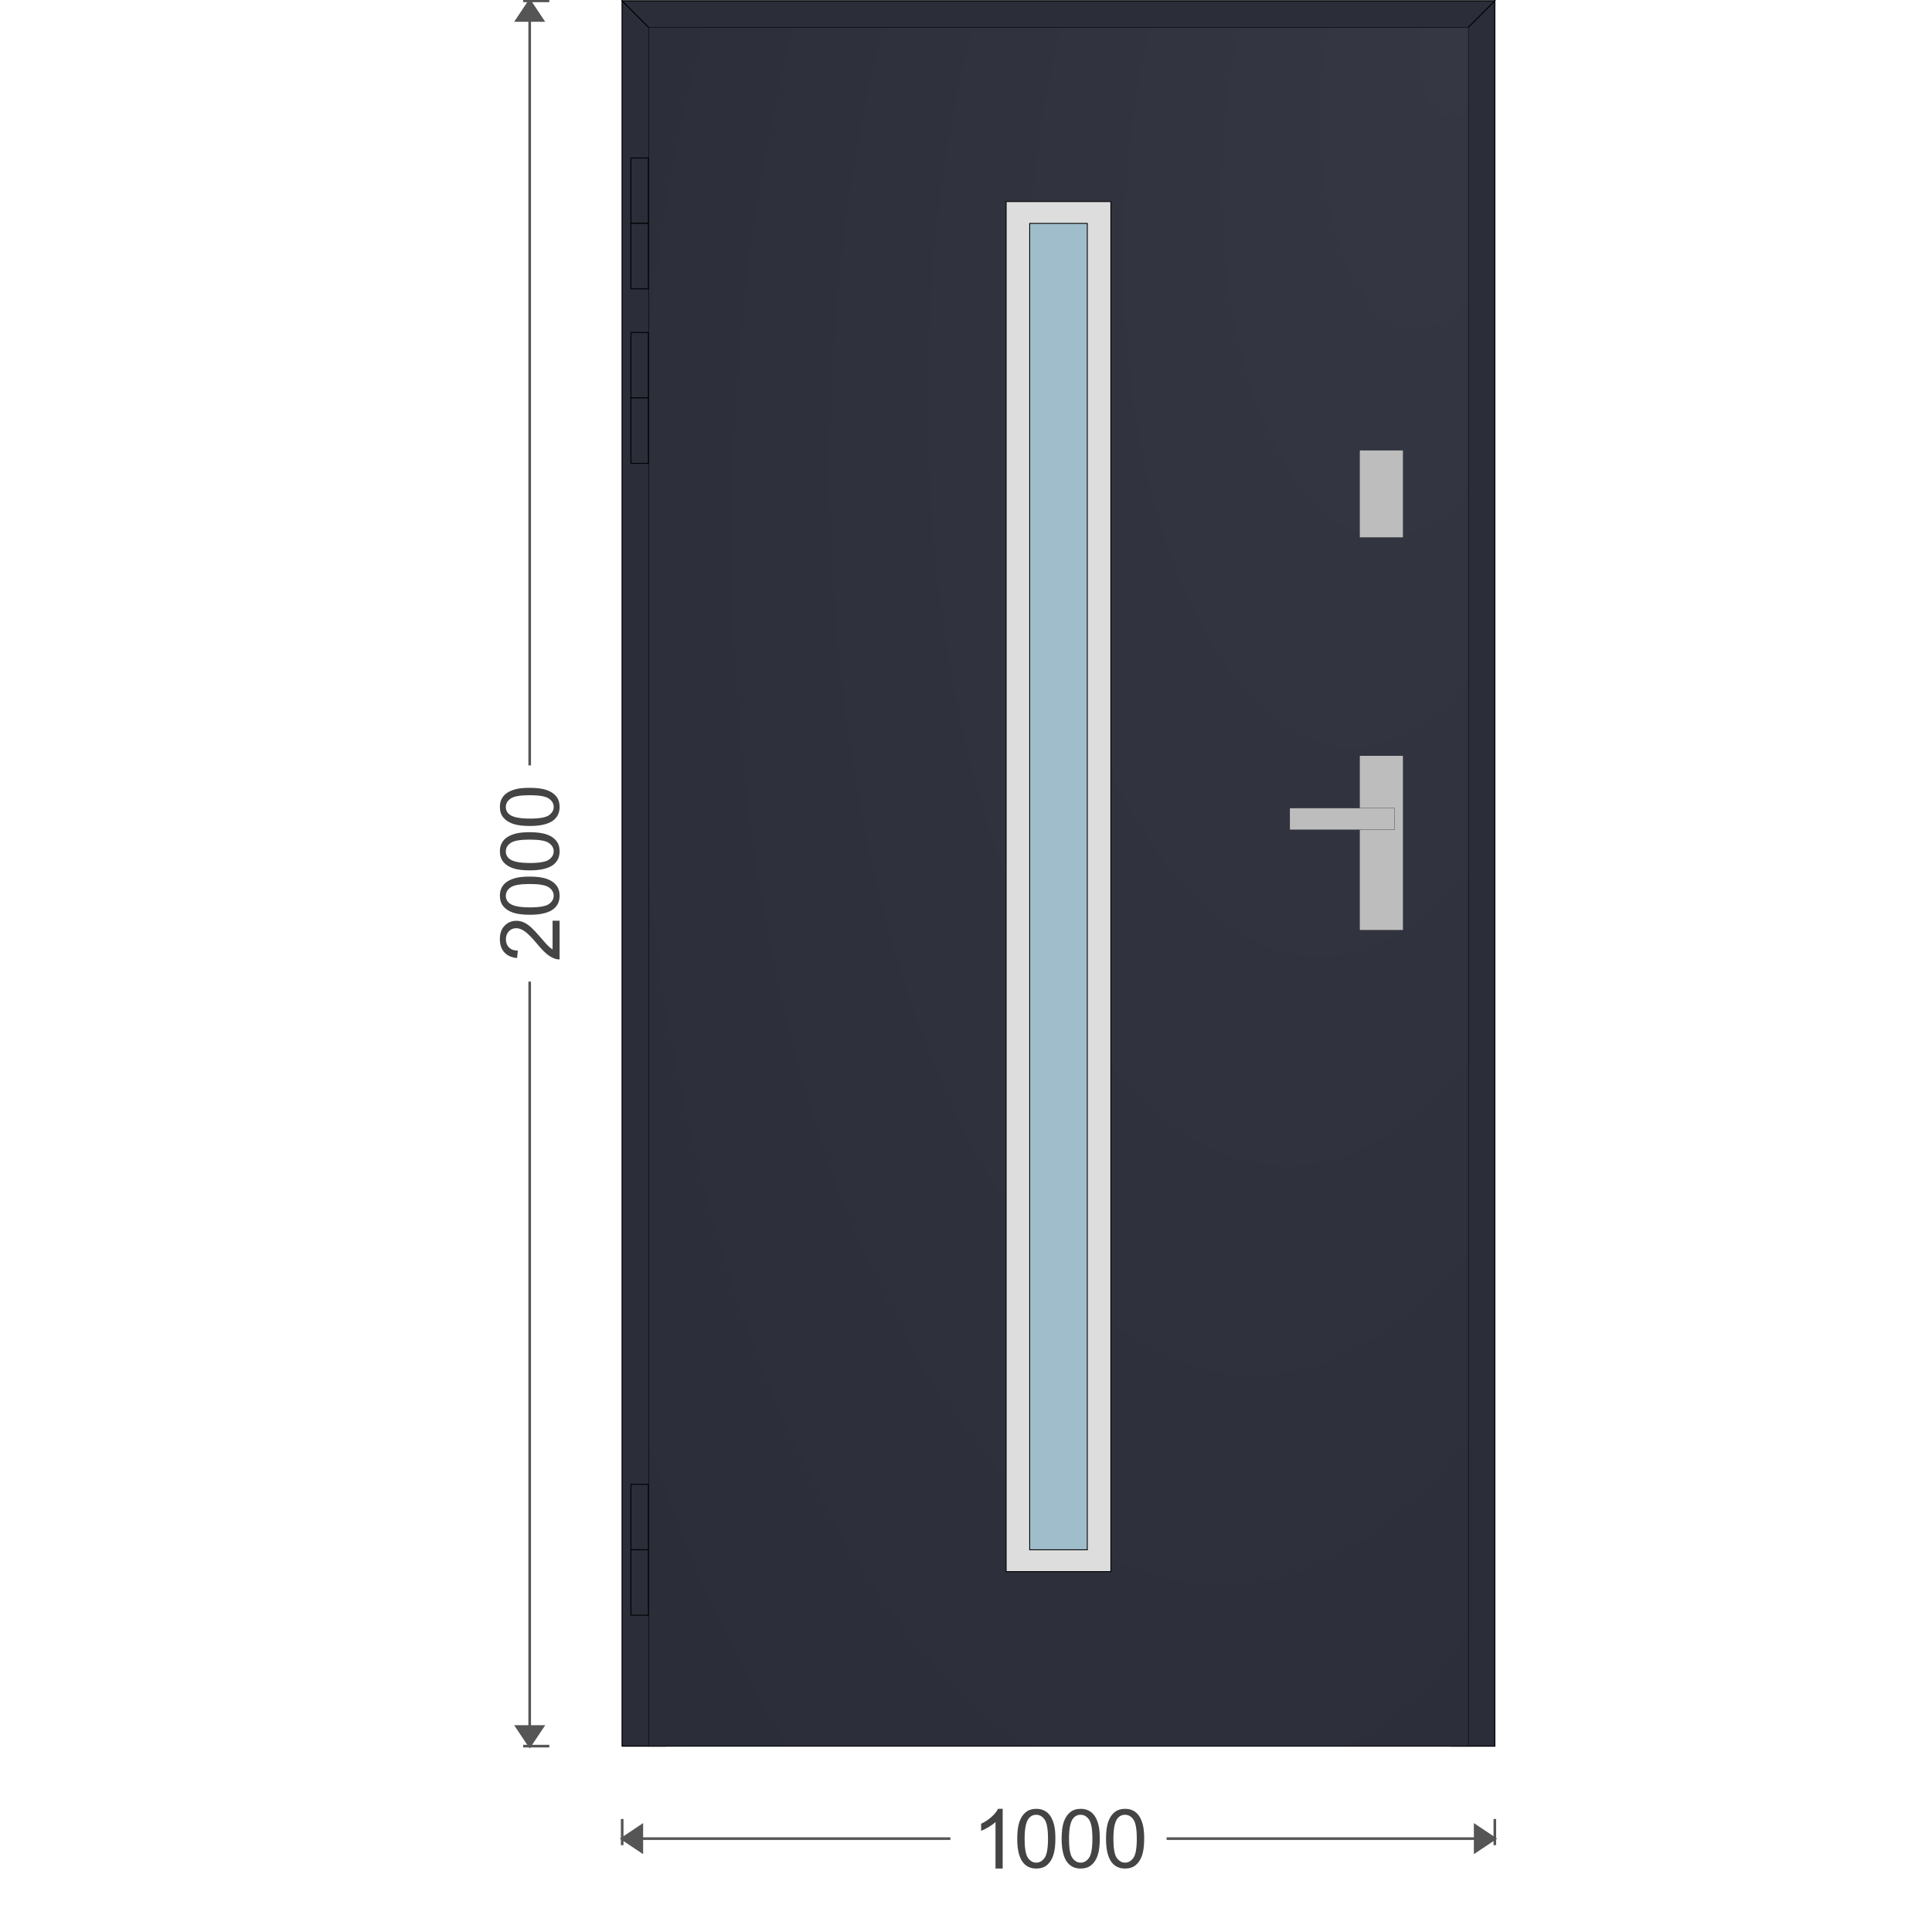 <svg width="380" height="380" viewBox="-1 -1 1214 2214" id="svg_element" xmlns:xlink="http://www.w3.org/1999/xlink" xmlns="http://www.w3.org/2000/svg"><defs><pattern id="colour_pattern_v_element" x="0" y="0" height="500" width="500" patternUnits="userSpaceOnUse"><image x="0" y="0" height="500" width="500" preserveAspectRatio="none" xlink:href="https://server.fenzon.de/images/"></image></pattern><pattern id="colour_pattern_h_element" x="0" y="0" height="500" width="500" patternUnits="userSpaceOnUse" patternTransform="rotate(90)"><image x="0" y="0" height="500" width="500" preserveAspectRatio="none" xlink:href="https://server.fenzon.de/images/"></image></pattern><pattern id="guide_rail_colour_pattern_v_element" x="0" y="0" height="500" width="500" patternUnits="userSpaceOnUse"><image x="0" y="0" height="500" width="500" preserveAspectRatio="none" xlink:href="https://server.fenzon.de/images/"></image></pattern><pattern id="curtain_colour_pattern_v_element" x="0" y="0" height="500" width="500" patternUnits="userSpaceOnUse"><image x="0" y="0" height="500" width="500" preserveAspectRatio="none" xlink:href="https://server.fenzon.de/images/"></image></pattern><pattern id="bottom_slat_colour_pattern_v_element" x="0" y="0" height="500" width="500" patternUnits="userSpaceOnUse"><image x="0" y="0" height="500" width="500" preserveAspectRatio="none" xlink:href="https://server.fenzon.de/images/"></image></pattern><pattern id="infill_basic_colour_pattern_v_element" x="0" y="0" height="500" width="500" patternUnits="userSpaceOnUse"><image x="0" y="0" height="500" width="500" preserveAspectRatio="none" xlink:href="https://server.fenzon.de/images/"></image></pattern><pattern id="infill_additional_colour_pattern_v_element" x="0" y="0" height="500" width="500" patternUnits="userSpaceOnUse"><image x="0" y="0" height="500" width="500" preserveAspectRatio="none" xlink:href="https://server.fenzon.de/images/"></image></pattern><pattern id="infill_application_colour_pattern_v_element" x="0" y="0" height="500" width="500" patternUnits="userSpaceOnUse"><image x="0" y="0" height="500" width="500" preserveAspectRatio="none" xlink:href="https://server.fenzon.de/images/"></image></pattern><pattern id="inside_shading_box_colour_pattern_h_element" x="0" y="0" height="500" width="500" patternUnits="userSpaceOnUse" patternTransform="rotate(90)"><image x="0" y="0" height="500" width="500" preserveAspectRatio="none" xlink:href="https://server.fenzon.de/images/"></image></pattern></defs><g transform="translate(1212,0) scale(-1,1)"><path d="M0 2083.5 v 30" stroke="#555555" stroke-width="3" fill="none"></path><path d="M0 2106 l 22.5 15 l 0 -30 Z" stroke="#555555" stroke-width="3" fill="#555555"></path><path d="M0 2106 l376.128 0" stroke="#555555" stroke-width="3" fill="none"></path><g transform="translate(1000,0) scale(-1,1)"><g transform="rotate(0,500,2106)"><g transform="translate(398.248,2071.714) scale(22.12)"><path fill="#444444" d="M 1.708,3.1 H 1.336 v -2.411 Q 1.202,0.819 0.983,0.95 0.766,1.08 0.592,1.145 v -0.366 q 0.312,-0.149 0.546,-0.362 0.234,-0.212 0.331,-0.412 h 0.24 z"></path></g><g transform="translate(449.124,2071.714) scale(22.12)"><path fill="#444444" d="m 0.162,1.554 q 0,-0.537 0.11,-0.864 0.112,-0.329 0.329,-0.506 0.219,-0.178 0.55,-0.178 0.244,0 0.428,0.099 0.184,0.097 0.304,0.283 0.12,0.184 0.188,0.451 0.068,0.265 0.068,0.715 0,0.533 -0.11,0.862 -0.11,0.327 -0.329,0.506 -0.217,0.178 -0.55,0.178 -0.438,0 -0.688,-0.314 -0.3,-0.378 -0.3,-1.232 z m 0.382,0 q 0,0.746 0.174,0.994 0.176,0.246 0.432,0.246 0.256,0 0.43,-0.248 0.176,-0.248 0.176,-0.992 0,-0.748 -0.176,-0.994 -0.174,-0.246 -0.434,-0.246 -0.256,0 -0.409,0.217 -0.192,0.277 -0.192,1.023 z"></path></g><g transform="translate(500,2071.714) scale(22.12)"><path fill="#444444" d="m 0.162,1.554 q 0,-0.537 0.11,-0.864 0.112,-0.329 0.329,-0.506 0.219,-0.178 0.55,-0.178 0.244,0 0.428,0.099 0.184,0.097 0.304,0.283 0.12,0.184 0.188,0.451 0.068,0.265 0.068,0.715 0,0.533 -0.11,0.862 -0.11,0.327 -0.329,0.506 -0.217,0.178 -0.55,0.178 -0.438,0 -0.688,-0.314 -0.3,-0.378 -0.3,-1.232 z m 0.382,0 q 0,0.746 0.174,0.994 0.176,0.246 0.432,0.246 0.256,0 0.43,-0.248 0.176,-0.248 0.176,-0.992 0,-0.748 -0.176,-0.994 -0.174,-0.246 -0.434,-0.246 -0.256,0 -0.409,0.217 -0.192,0.277 -0.192,1.023 z"></path></g><g transform="translate(550.876,2071.714) scale(22.12)"><path fill="#444444" d="m 0.162,1.554 q 0,-0.537 0.11,-0.864 0.112,-0.329 0.329,-0.506 0.219,-0.178 0.55,-0.178 0.244,0 0.428,0.099 0.184,0.097 0.304,0.283 0.12,0.184 0.188,0.451 0.068,0.265 0.068,0.715 0,0.533 -0.11,0.862 -0.11,0.327 -0.329,0.506 -0.217,0.178 -0.55,0.178 -0.438,0 -0.688,-0.314 -0.3,-0.378 -0.3,-1.232 z m 0.382,0 q 0,0.746 0.174,0.994 0.176,0.246 0.432,0.246 0.256,0 0.43,-0.248 0.176,-0.248 0.176,-0.992 0,-0.748 -0.176,-0.994 -0.174,-0.246 -0.434,-0.246 -0.256,0 -0.409,0.217 -0.192,0.277 -0.192,1.023 z"></path></g></g></g><path d="M1000 2106 l-376.128 0" stroke="#555555" stroke-width="3" fill="none"></path><path d="M1000 2106 l -22.5 15 l 0 -30 Z" stroke="#555555" stroke-width="3" fill="#555555"></path><path d="M1000 2083.5 v 30" stroke="#555555" stroke-width="3" fill="none"></path><path d="M1083.5 0 h 30" stroke="#555555" stroke-width="3" fill="none"></path><path d="M1106 0 l 15 22.5 l -30 0 Z" stroke="#555555" stroke-width="3" fill="#555555"></path><path d="M1106 0 l 0 876.128" stroke="#555555" stroke-width="3" fill="none"></path><g transform="translate(2212,0) scale(-1,1)"><g transform="rotate(-90,1106,1000)"><g transform="translate(1004.248,965.714) scale(22.12)"><path fill="#444444" d="m 2.153,2.736 v 0.364 H 0.15 q -0.004,-0.137 0.043,-0.263 0.076,-0.208 0.244,-0.41 0.17,-0.202 0.488,-0.467 0.494,-0.412 0.668,-0.652 0.174,-0.242 0.174,-0.456 0,-0.225 -0.159,-0.378 -0.157,-0.156 -0.411,-0.156 -0.269,0 -0.43,0.164 -0.161,0.164 -0.163,0.454 l -0.382,-0.04 q 0.039,-0.435 0.296,-0.662 0.256,-0.229 0.688,-0.229 0.436,0 0.69,0.246 0.254,0.246 0.254,0.61 0,0.185 -0.074,0.364 -0.074,0.179 -0.248,0.376 -0.172,0.198 -0.573,0.542 -0.335,0.286 -0.43,0.389 -0.095,0.101 -0.157,0.204 z"></path></g><g transform="translate(1055.124,965.714) scale(22.12)"><path fill="#444444" d="m 0.162,1.554 q 0,-0.537 0.11,-0.864 0.112,-0.329 0.329,-0.506 0.219,-0.178 0.55,-0.178 0.244,0 0.428,0.099 0.184,0.097 0.304,0.283 0.12,0.184 0.188,0.451 0.068,0.265 0.068,0.715 0,0.533 -0.11,0.862 -0.11,0.327 -0.329,0.506 -0.217,0.178 -0.55,0.178 -0.438,0 -0.688,-0.314 -0.3,-0.378 -0.3,-1.232 z m 0.382,0 q 0,0.746 0.174,0.994 0.176,0.246 0.432,0.246 0.256,0 0.43,-0.248 0.176,-0.248 0.176,-0.992 0,-0.748 -0.176,-0.994 -0.174,-0.246 -0.434,-0.246 -0.256,0 -0.409,0.217 -0.192,0.277 -0.192,1.023 z"></path></g><g transform="translate(1106,965.714) scale(22.12)"><path fill="#444444" d="m 0.162,1.554 q 0,-0.537 0.11,-0.864 0.112,-0.329 0.329,-0.506 0.219,-0.178 0.55,-0.178 0.244,0 0.428,0.099 0.184,0.097 0.304,0.283 0.12,0.184 0.188,0.451 0.068,0.265 0.068,0.715 0,0.533 -0.11,0.862 -0.11,0.327 -0.329,0.506 -0.217,0.178 -0.55,0.178 -0.438,0 -0.688,-0.314 -0.3,-0.378 -0.3,-1.232 z m 0.382,0 q 0,0.746 0.174,0.994 0.176,0.246 0.432,0.246 0.256,0 0.43,-0.248 0.176,-0.248 0.176,-0.992 0,-0.748 -0.176,-0.994 -0.174,-0.246 -0.434,-0.246 -0.256,0 -0.409,0.217 -0.192,0.277 -0.192,1.023 z"></path></g><g transform="translate(1156.876,965.714) scale(22.12)"><path fill="#444444" d="m 0.162,1.554 q 0,-0.537 0.11,-0.864 0.112,-0.329 0.329,-0.506 0.219,-0.178 0.55,-0.178 0.244,0 0.428,0.099 0.184,0.097 0.304,0.283 0.12,0.184 0.188,0.451 0.068,0.265 0.068,0.715 0,0.533 -0.11,0.862 -0.11,0.327 -0.329,0.506 -0.217,0.178 -0.55,0.178 -0.438,0 -0.688,-0.314 -0.3,-0.378 -0.3,-1.232 z m 0.382,0 q 0,0.746 0.174,0.994 0.176,0.246 0.432,0.246 0.256,0 0.43,-0.248 0.176,-0.248 0.176,-0.992 0,-0.748 -0.176,-0.994 -0.174,-0.246 -0.434,-0.246 -0.256,0 -0.409,0.217 -0.192,0.277 -0.192,1.023 z"></path></g></g></g><path d="M1106 2000 l 0 -876.128" stroke="#555555" stroke-width="3" fill="none"></path><path d="M1106 2000 l 15 -22.5 l -30 0 Z" stroke="#555555" stroke-width="3" fill="#555555"></path><path d="M1083.5 2000 h 30" stroke="#555555" stroke-width="3" fill="none"></path><path id="outer_frame_1" d="M50 2000 L950 2000 L1000 2000 L0 2000 Z" stroke="#000000" stroke-width="1" fill="#2b2d39"></path><path id="outer_frame_2" d="M950 2000 L950 50 L1000 0 L1000 2000 Z" stroke="#000000" stroke-width="1" fill="#2b2d39"></path><path id="outer_frame_3" d="M950 50 L50 50 L0 0 L1000 0 Z" stroke="#000000" stroke-width="1" fill="#2b2d39"></path><path id="outer_frame_4" d="M50 50 L50 2000 L0 2000 L0 0 Z" stroke="#000000" stroke-width="1" fill="#2b2d39"></path><path id="vent_1_1" d="M70 2000 L930 2000 L930 2000 L70 2000 Z" stroke="#000000" stroke-width="1" fill="#2b2d39"></path><path id="vent_1_2" d="M930 2000 L930 70 L970 30 L970 2000 Z" stroke="#000000" stroke-width="1" fill="#2b2d39"></path><path id="vent_1_3" d="M930 70 L70 70 L30 30 L970 30 Z" stroke="#000000" stroke-width="1" fill="#2b2d39"></path><path id="vent_1_4" d="M70 70 L70 2000 L30 2000 L30 30 Z" stroke="#000000" stroke-width="1" fill="#2b2d39"></path><g id="handle_handle_1" transform="translate(-25,915)"><g transform="translate(130,0)">
<rect x="0" y="-400" width="50" height="100" stroke="#000000" stroke-width="0.265" fill="#bdbdbd"></rect>
<rect x="0" y="-50" width="50" height="200" stroke="#000000" stroke-width="0.265" fill="#bdbdbd"></rect>
<rect x="10" y="10" width="120" height="25" stroke="#000000" stroke-width="0.265" fill="#bdbdbd"></rect>
</g></g><g id="fitting_rosette_1" transform="translate(30,1050)"><defs><linearGradient id="rosette_1_fitting_stainless_steel" x1="0%" y1="0%" x2="100%" y2="50%" spreadMethod="pad"><stop offset="0%" stop-color="#dddddd"></stop><stop offset="20%" stop-color="#eaeaea"></stop><stop offset="40%" stop-color="#dadada"></stop><stop offset="80%" stop-color="#eaeaea"></stop><stop offset="100%" stop-color="#dddddd"></stop></linearGradient></defs></g><path id="outer_frame_1" d="M50 2000 L950 2000 L1000 2000 L0 2000 Z" stroke="#000000" stroke-width="1" fill="#2b2d39"></path><path id="outer_frame_2" d="M950 2000 L950 50 L1000 0 L1000 2000 Z" stroke="#000000" stroke-width="1" fill="#2b2d39"></path><path id="outer_frame_3" d="M950 50 L50 50 L0 0 L1000 0 Z" stroke="#000000" stroke-width="1" fill="#2b2d39"></path><path id="outer_frame_4" d="M50 50 L50 2000 L0 2000 L0 0 Z" stroke="#000000" stroke-width="1" fill="#2b2d39"></path><g id="infill_element_infill_1" transform="translate(30,30)"><defs><radialGradient id="element_infill_1_panel_gradient_glazing" fx="0%" fy="0%" r="100%" spreadMethod="pad"><stop offset="0%" stop-color="#a0bdcc"></stop><stop offset="80%" stop-color="#a0bdcc"></stop></radialGradient><radialGradient id="element_infill_1_panel_gradient_infill" fx="0%" fy="0%" r="100%" spreadMethod="pad"><stop offset="0%" stop-color="#353743"></stop><stop offset="80%" stop-color="#2b2d39"></stop></radialGradient><radialGradient id="element_infill_1_panel_gradient_additional_color" fx="0%" fy="0%" r="100%" spreadMethod="pad"><stop offset="0%" stop-color="#353743"></stop><stop offset="80%" stop-color="#2b2d39"></stop></radialGradient><radialGradient id="element_infill_1_panel_gradient_application_color" fx="0%" fy="0%" r="100%" spreadMethod="pad"><stop offset="0%" stop-color="#353743"></stop><stop offset="80%" stop-color="#2b2d39"></stop></radialGradient><linearGradient id="element_infill_1_panel_gradient_application_steel" x1="0%" y1="0%" x2="100%" y2="50%" spreadMethod="pad"><stop offset="0%" stop-color="#dddddd"></stop><stop offset="20%" stop-color="#eaeaea"></stop><stop offset="40%" stop-color="#dadada"></stop><stop offset="80%" stop-color="#eaeaea"></stop><stop offset="100%" stop-color="#dddddd"></stop></linearGradient><clipPath id="element_infill_1_clip"><path id="panel_zone" d="M 0 0 L 0 1970 L 940 1970 L 940 0 Z"></path></clipPath></defs><g clip-path="url(#element_infill_1_clip)"><path id="panel_zone" d="M 0 0 L 0 1970 L 940 1970 L 940 0 Z" stroke="#000000" stroke-width="1" fill="url(#element_infill_1_panel_gradient_infill)"></path><path d="M 410 200 h 120 v 1570 h -120 Z" stroke="#000000" stroke-width="1" fill="#dddddd"></path>
<path d="M 437 225 h 66 v 1520 h -66 Z" stroke="#000000" stroke-width="1" fill="url(#element_infill_1_panel_gradient_glazing)"></path></g></g><g id="handle_handle_1" transform="translate(-25,915)"><g transform="translate(130,0)">
<rect x="0" y="-400" width="50" height="100" stroke="#000000" stroke-width="0.265" fill="#bdbdbd"></rect>
<rect x="0" y="-50" width="50" height="200" stroke="#000000" stroke-width="0.265" fill="#bdbdbd"></rect>
<rect x="10" y="10" width="120" height="25" stroke="#000000" stroke-width="0.265" fill="#bdbdbd"></rect>
</g></g><g id="fitting_rosette_1" transform="translate(30,1050)"><defs><linearGradient id="rosette_1_fitting_stainless_steel" x1="0%" y1="0%" x2="100%" y2="50%" spreadMethod="pad"><stop offset="0%" stop-color="#dddddd"></stop><stop offset="20%" stop-color="#eaeaea"></stop><stop offset="40%" stop-color="#dadada"></stop><stop offset="80%" stop-color="#eaeaea"></stop><stop offset="100%" stop-color="#dddddd"></stop></linearGradient></defs></g><g id="hinge_1" transform="translate(970,180)"><path d="M 0 0 L 20 0 L 20 75 L 0 75 Z" stroke="#000000" stroke-width="1" fill="#2b2d39"></path><path d="M 0 75 L 20 75 L 20 150 L 0 150 Z" stroke="#000000" stroke-width="1" fill="#2b2d39"></path></g><g id="hinge_1" transform="translate(970,380)"><path d="M 0 0 L 20 0 L 20 75 L 0 75 Z" stroke="#000000" stroke-width="1" fill="#2b2d39"></path><path d="M 0 75 L 20 75 L 20 150 L 0 150 Z" stroke="#000000" stroke-width="1" fill="#2b2d39"></path></g><g id="hinge_1" transform="translate(970,1700)"><path d="M 0 0 L 20 0 L 20 75 L 0 75 Z" stroke="#000000" stroke-width="1" fill="#2b2d39"></path><path d="M 0 75 L 20 75 L 20 150 L 0 150 Z" stroke="#000000" stroke-width="1" fill="#2b2d39"></path></g></g></svg>